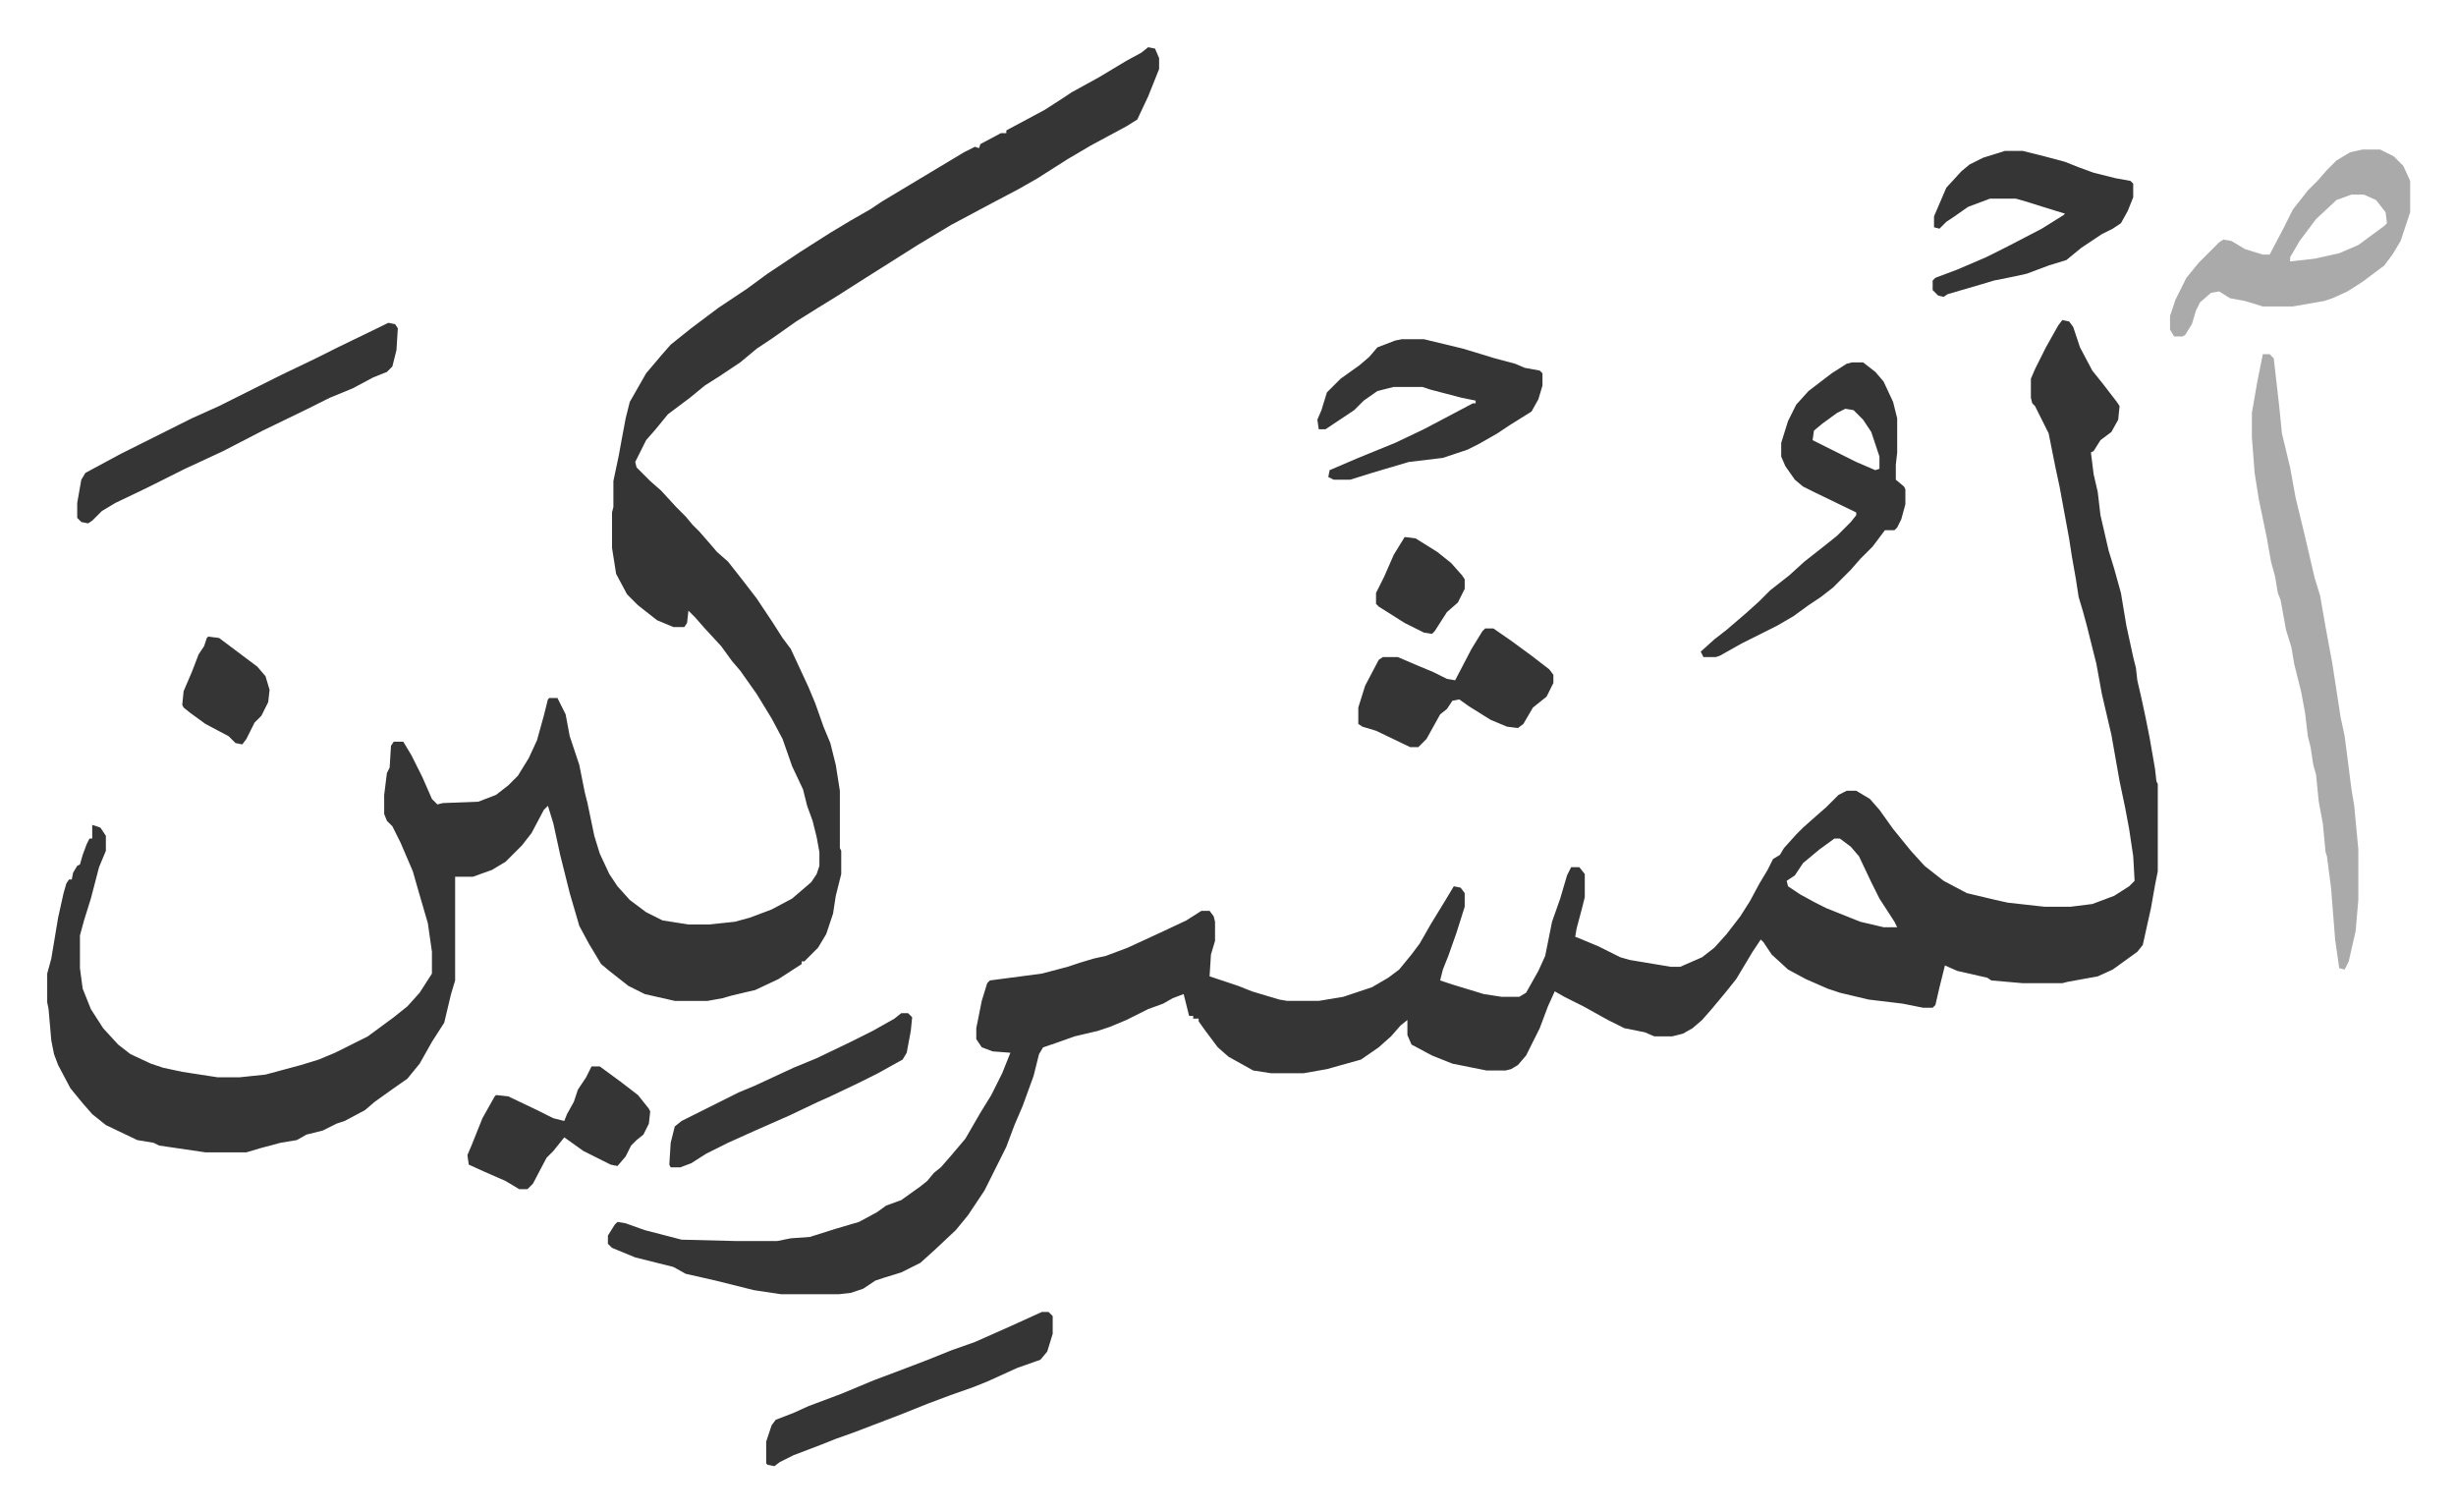 <svg xmlns="http://www.w3.org/2000/svg" viewBox="-34.6 209.4 1800.2 1108.2">
    <path fill="#353535" id="rule_normal" d="m1477 444 5 1 3 4 5 15 9 17 8 10 10 13 2 3-1 10-5 9-8 6-5 8-2 1 2 16 3 13 2 17 6 26 4 13 5 18 4 24 5 23 2 8 1 9 3 13 3 14 3 15 4 23 1 9 1 2v64l-2 10-3 17-6 27-4 5-18 13-11 5-22 4-4 1h-29l-23-2-3-2-22-5-9-4-4 16-3 13-2 2h-7l-15-3-25-3-21-5-9-3-16-7-13-7-12-11-6-9-2-2-6 9-12 20-8 10-10 12-7 8-7 6-7 4-8 2h-13l-7-3-15-3-12-6-18-10-14-7-7-4-5 11-6 16-10 20-6 7-5 3-4 1h-14l-25-5-15-6-15-8-3-7v-11l-5 4-7 8-9 8-13 9-25 7-17 3h-24l-13-2-18-10-8-7-9-12-5-7v-2h-4v-2h-3l-4-16-8 3-7 4-11 4-16 8-12 5-9 3-17 4-14 5-9 3-3 5-4 16-8 22-6 14-6 16-8 16-8 16-12 18-9 11-16 15-10 9-14 7-13 4-6 2-9 6-9 3-9 1h-42l-20-3-12-3-16-4-22-5-9-5-28-7-17-7-3-3v-6l5-8 2-2 6 1 14 5 27 7 40 1h30l10-2 14-1 19-6 17-5 13-7 7-5 11-4 14-10 5-4 5-6 5-4 7-8 11-13 11-19 8-13 8-16 6-15-13-1-8-3-4-6v-8l4-20 4-13 2-2 38-5 19-5 9-3 10-3 9-2 16-6 26-12 17-8 11-7h6l3 4 1 4v14l-3 10-1 16 9 3 12 4 10 4 20 6 6 1h23l18-3 21-7 12-7 8-6 9-11 6-8 8-14 11-18 6-10 5 1 3 4v10l-6 19-6 17-4 10-2 8 9 3 23 7 13 2h13l5-3 9-16 5-11 5-25 6-17 5-17 3-6h6l4 5v17l-2 8-4 15-1 6 5 2 12 5 16 8 7 2 30 5h7l16-7 9-7 9-10 10-13 7-11 7-13 6-10 4-8 5-3 3-5 9-10 5-5 9-8 8-7 9-9 6-3h7l10 6 7 8 10 14 13 16 10 11 14 11 17 9 21 5 9 2 27 3h19l16-2 16-6 11-7 4-4-1-18-3-20-3-16-4-19-3-17-3-17-7-30-4-22-7-28-3-11-3-10-2-13-3-17-2-13-7-38-3-14-5-25-7-14-3-6-2-2-1-4v-14l3-7 8-16 9-16zm-167 380-11 8-12 10-6 9-6 4 1 4 9 6 11 6 8 4 25 10 17 4h10l-2-4-11-17-6-12-9-19-6-7-8-6zM807 244l5 1 3 7v8l-8 20-8 17-8 5-26 14-17 10-22 14-14 8-19 10-30 16-25 15-19 12-19 12-22 14-13 8-16 10-17 12-12 8-12 10-15 10-11 7-11 9-16 12-9 11-7 8-8 16 1 4 10 10 8 7 11 12 7 7 5 6 5 5 7 8 6 7 8 7 11 14 10 13 12 18 7 11 6 8 13 28 5 12 6 17 5 12 4 16 3 19v42l1 2v17l-4 16-2 13-5 15-6 10-10 10h-2v2l-17 11-17 8-17 4-7 2-11 2h-24l-22-5-12-6-14-11-6-5-9-15-7-13-7-24-7-28-5-23-4-13-3 3-9 17-7 9-12 12-10 6-14 5h-13v76l-3 10-5 21-9 14-9 16-9 11-10 7-14 10-7 6-15 8-6 2-10 5-12 3-7 4-12 2-15 4-10 3h-30l-34-5-4-2-12-2-23-11-10-8-7-8-9-11-9-17-3-8-2-10-2-23-1-5v-21l3-11 5-30 4-18 2-7 2-3h2l1-5 3-5 2-1 2-7 3-8 2-4h2v-10l6 2 4 6v11l-5 12-6 23-5 16-3 11v24l2 15 6 15 9 14 11 12 9 7 15 7 9 3 14 3 26 4h16l19-2 26-7 13-4 12-5 24-12 19-14 10-8 9-10 9-14v-16l-3-21-7-24-4-14-9-21-6-12-4-4-2-5v-14l2-16 2-4 1-16 2-3h7l6 10 8 16 7 16 4 4 4-1 26-1 13-5 9-7 7-7 8-13 6-13 5-18 3-12 1-1h6l6 12 3 16 7 21 4 20 2 8 5 24 4 13 7 15 6 9 9 10 12 9 12 6 19 3h15l19-2 11-3 16-6 15-8 14-12 4-6 2-6v-10l-2-11-3-12-4-11-3-12-8-17-7-20-8-15-11-18-12-17-6-7-8-11-12-13-7-8-5-5-1 9-2 3h-8l-12-5-14-11-8-8-8-15-3-19v-26l1-4v-19l4-19 2-11 3-16 3-12 12-21 11-13 7-8 15-12 12-9 8-6 21-14 15-11 24-16 22-14 15-9 14-8 9-6 20-12 15-9 25-15 8-4 3 1 1-3 15-8h4v-2l28-15 14-9 6-4 20-11 20-12 11-6z"/>
    <path fill="#aaa" id="rule_hamzat_wasl" d="M1624 469h5l3 3 4 35 2 20 6 25 4 22 7 29 7 30 4 13 4 23 5 27 2 13 4 26 3 14 5 39 2 12 3 32v37l-2 23-3 13-2 9-3 6-4-1-3-21-3-38-3-23-1-3-2-21-3-16-2-20-2-7-2-13-2-8-2-17-3-16-5-20-2-12-4-13-4-22-2-5-2-12-3-11-3-17-6-29-3-19-2-26v-18l4-23z"/>
    <path fill="#353535" id="rule_normal" d="M1323 475h8l9 7 6 7 7 15 3 12v25l-1 9v11l6 5 1 2v11l-3 11-3 6-2 2h-7l-9 12-9 9-7 8-13 13-9 7-9 6-11 8-12 7-10 5-16 8-16 9-3 1h-9l-2-4 10-9 9-7 14-12 10-9 8-8 14-11 11-10 14-11 10-8 10-10 4-5v-2l-31-15-8-4-6-5-7-10-3-7v-10l5-16 6-12 9-10 17-13 11-7zm-5 34-6 3-11 8-6 5-1 7 16 8 16 8 14 6 3-1v-9l-6-18-6-9-7-7z"/>
    <path fill="#aaa" id="rule_hamzat_wasl" d="M1697 319h13l10 5 7 7 5 11v23l-7 21-6 10-6 8-16 12-11 7-11 5-6 2-23 4h-22l-13-4-11-2-8-5-6 1-8 7-3 6-3 10-5 8-2 1h-6l-3-5v-10l4-12 8-16 9-11 15-15 3-2 6 1 10 6 13 4h5l10-19 7-14 11-14 7-7 7-8 7-7 10-6zm-8 33-11 4-15 14-12 16-7 12v3l18-2 18-4 14-6 19-14 2-2-1-8-7-9-9-4z"/>
    <path fill="#353535" id="rule_normal" d="M993 458h16l29 7 23 7 15 4 7 3 11 2 2 2v9l-3 10-5 9-16 10-9 6-14 8-8 4-18 6-25 3-27 8-16 5h-12l-4-2 1-5 21-9 27-11 21-10 19-10 17-9h2v-2l-10-2-23-6-6-2h-21l-12 3-10 7-7 7-15 10-6 4h-5l-1-7 3-7 4-13 10-10 14-10 7-6 6-7 13-5zm-743-12 5 1 2 3-1 16-3 12-4 4-10 4-15 8-17 7-16 8-33 16-29 15-28 13-28 14-23 11-10 6-7 7-3 2-5-1-3-3v-11l3-17 3-5 26-14 16-8 36-18 20-9 30-15 16-8 25-12 16-8 33-16zm1185-126h13l16 4 15 4 10 4 11 4 16 4 11 2 2 2v10l-4 10-5 9-6 4-8 4-15 10-11 9-13 4-16 6-9 2-15 3-10 3-24 7-3 2-4-1-4-4v-7l2-2 16-6 21-9 16-8 25-13 16-10 1-1-13-4-16-5-7-2h-19l-16 6-10 7-6 4-5 5-4-1v-8l9-21 11-12 6-5 10-5zm-706 851h5l3 3v13l-4 13-5 6-17 6-22 10-10 4-17 6-16 6-20 8-34 13-14 5-10 4-21 8-10 5-4 3-5-1-1-1v-16l4-12 3-4 13-5 11-5 24-9 24-10 16-6 21-8 20-8 17-6 27-12zm325-501h6l13 9 15 11 13 10 3 4v6l-5 10-10 8-7 12-4 3-8-1-12-5-16-10-7-5-5 1-4 6-5 4-10 18-6 6h-6l-25-12-10-3-3-2v-12l5-16 10-19 3-2h11l14 6 12 5 10 5 6 1 12-23 8-13zM399 991h6l15 11 13 10 8 10 1 2-1 9-4 8-5 4-4 4-4 8-6 7-5-1-12-6-8-4-14-10-4 5-4 5-5 5-10 19-4 4h-6l-10-6-16-7-11-5-1-7 3-7 8-20 9-16 1-1 9 1 21 10 12 6 8 2 2-5 5-9 3-9 6-9zm227-39h5l3 3-1 10-3 16-3 5-18 10-14 7-21 10-9 4-21 10-25 11-20 9-16 8-11 7-8 3h-7l-1-2 1-16 3-12 5-4 42-21 12-5 28-13 17-7 25-12 16-8 16-9zM118 676l8 1 16 12 12 9 6 7 3 10-1 9-5 10-5 5-6 12-3 4-5-1-5-5-17-9-11-8-5-4-1-2 1-10 6-14 5-13 4-6 2-6zm877-73 8 1 16 10 10 8 8 9 2 3v7l-5 10-8 7-9 14-2 2-6-1-14-7-19-12-2-2v-8l6-12 7-16z"/>
</svg>
